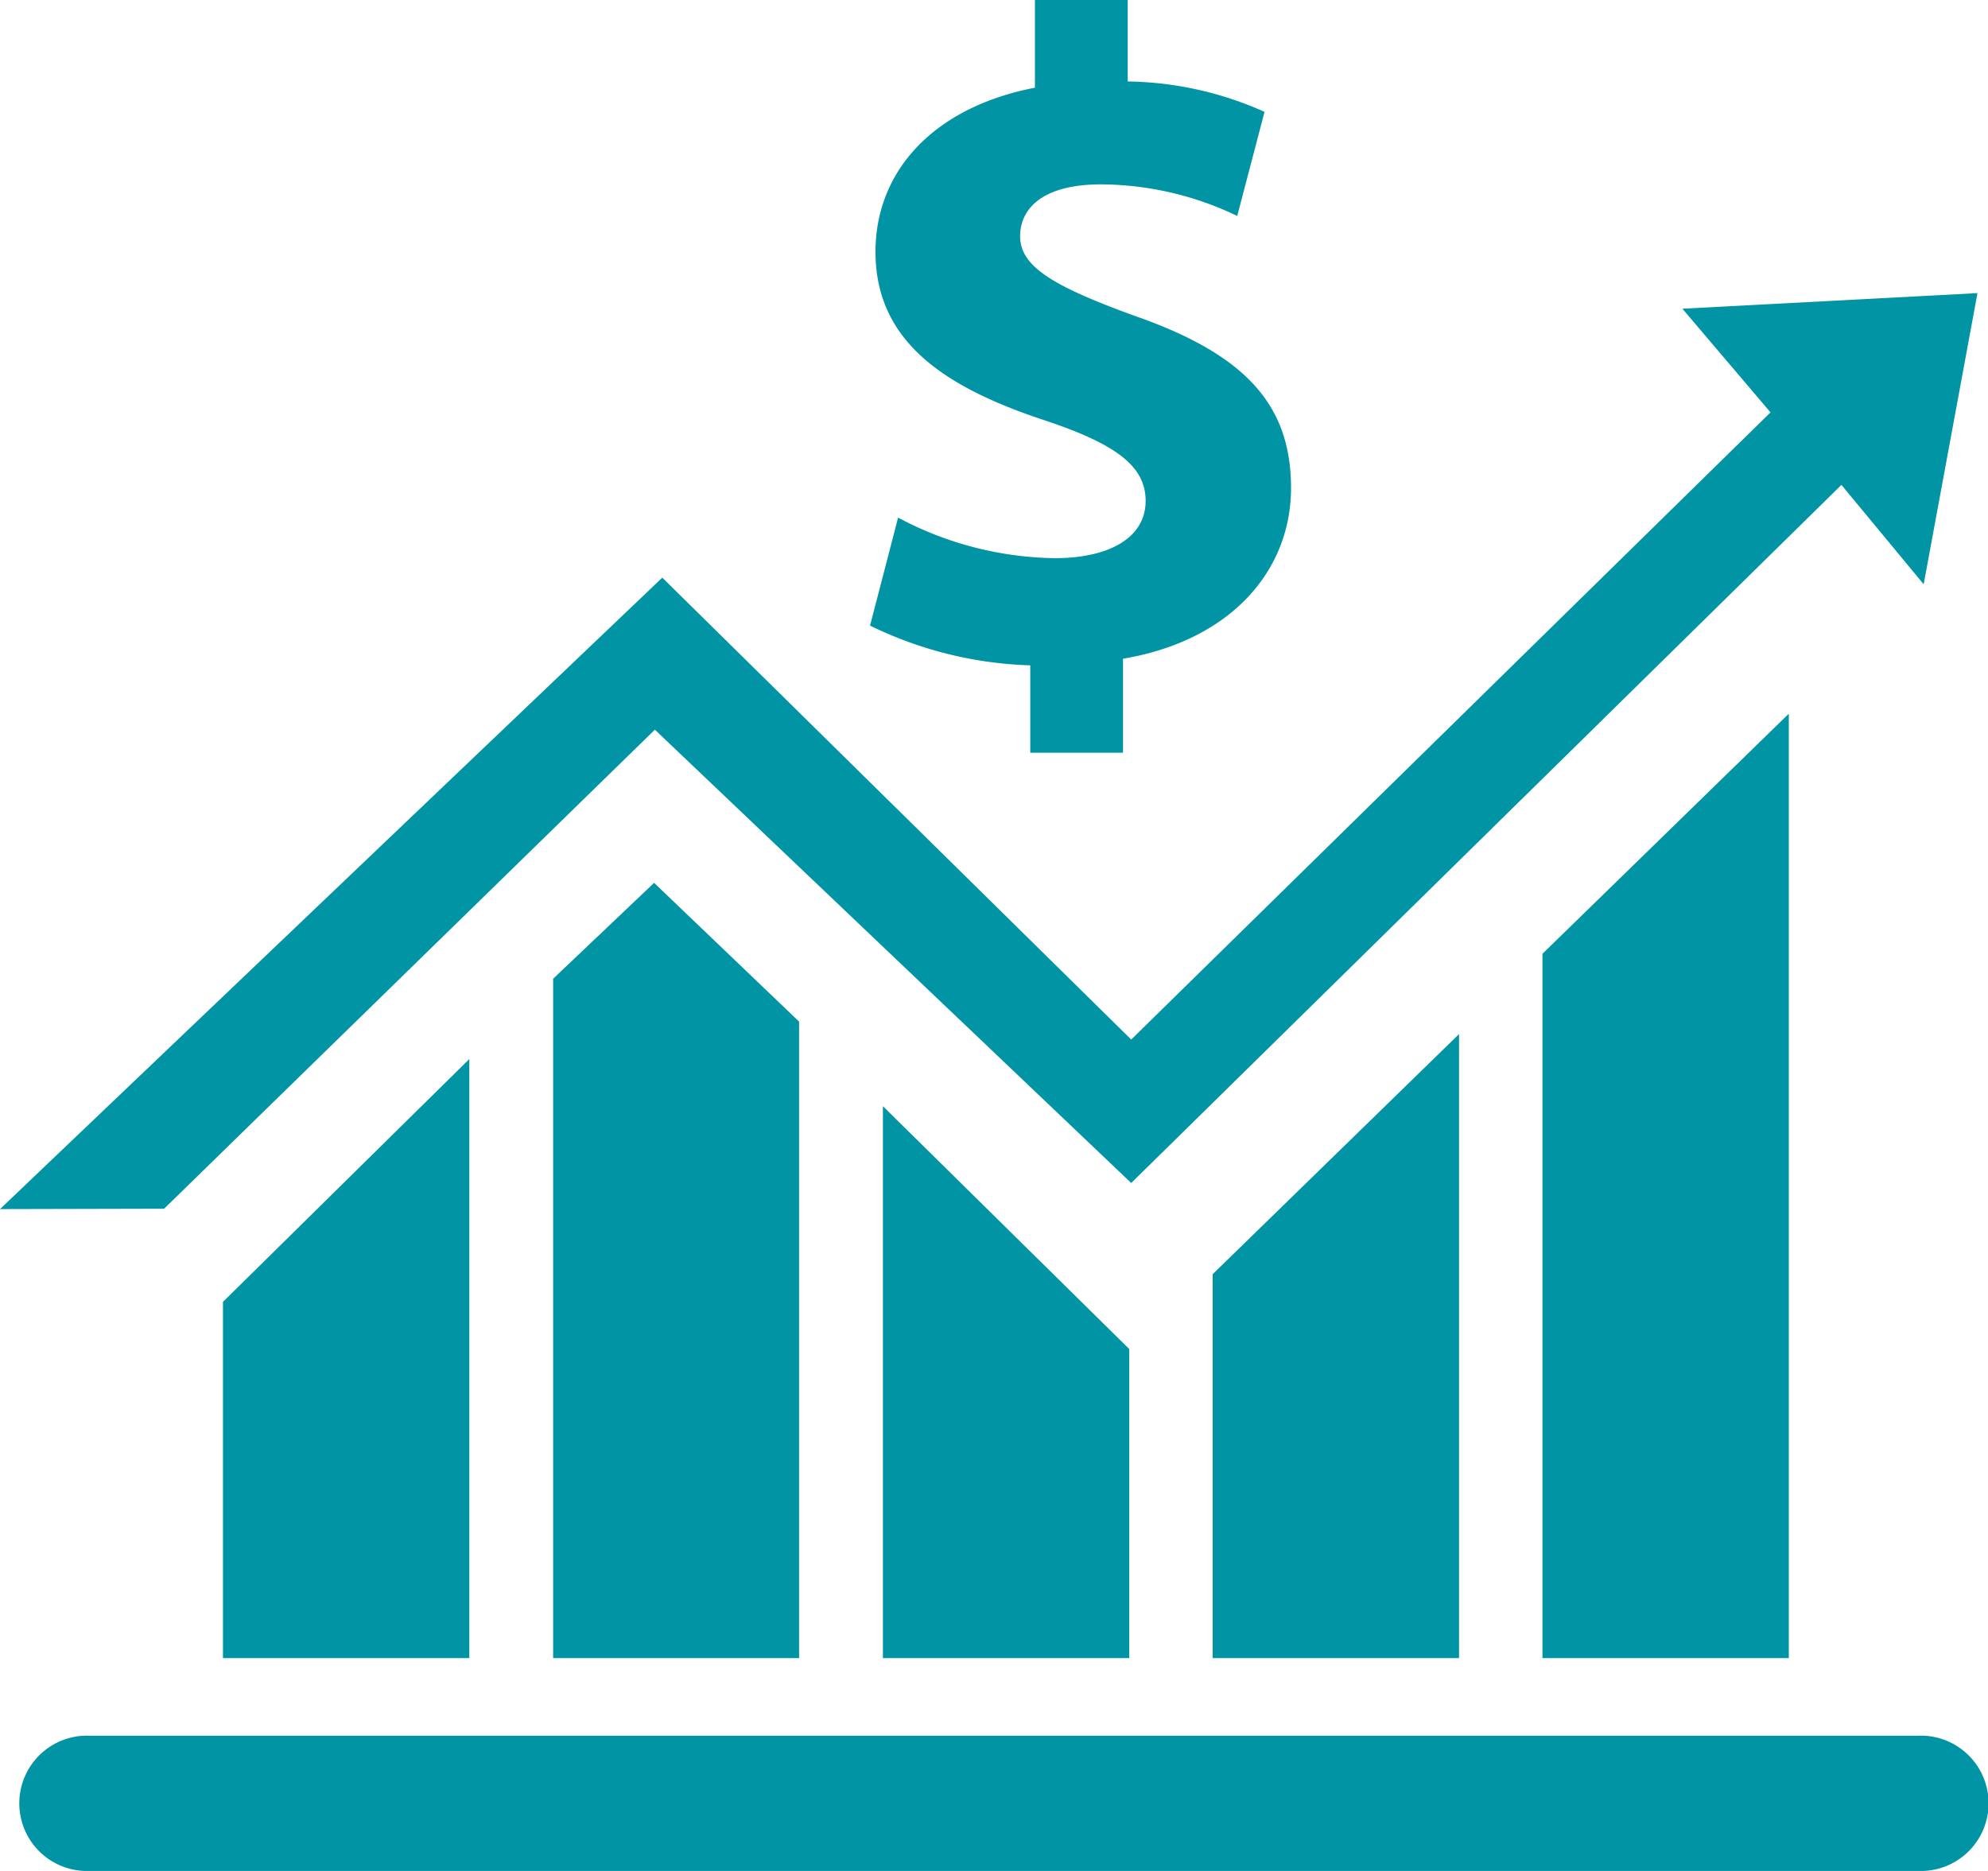 <svg xmlns="http://www.w3.org/2000/svg" width="51" height="48" viewBox="0 0 51 48"><defs><style>.a,.b{fill:#0094a5;}.b{fill-rule:evenodd;}</style></defs><g transform="translate(-1260 -425)"><path class="a" d="M1289.07,433.09c-2.05-.75-2.9-1.25-2.9-2.03,0-.66.51-1.33,2.08-1.33a8.158,8.158,0,0,1,3.49.81l.7-2.67a8.852,8.852,0,0,0-3.51-.78V425h-2.38v2.25c-2.59.5-4.09,2.13-4.09,4.21,0,2.3,1.77,3.48,4.36,4.33,1.79.6,2.57,1.16,2.57,2.06,0,.95-.94,1.47-2.33,1.47a8.781,8.781,0,0,1-4.02-1.04l-.72,2.77a10.046,10.046,0,0,0,4.11,1.02v2.24h2.38V441.9c2.78-.47,4.31-2.27,4.31-4.38C1293.12,435.39,1291.96,434.09,1289.07,433.09Z"/><path class="b" d="M1310.73,432.52l-7.57.4,2.26,2.66-16.4,16.09-12.03-11.85L1260,456.02l4.21-.01,12.59-12.29,12.22,11.63,18.22-17.91,2.11,2.55Z"/><path class="b" d="M1272.04,452.17l-6.32,6.23v9.14h6.32Z"/><path class="b" d="M1276.78,447.65l-2.59,2.46v17.43h6.31V451.21Z"/><path class="b" d="M1282.65,453.38v14.16h6.32v-7.93Z"/><path class="b" d="M1297.43,451.53l-6.32,6.16v9.85h6.32Z"/><path class="b" d="M1305.89,443.31l-6.32,6.16v18.07h6.32Z"/><path class="b" d="M1309.22,469.53h-46.93a1.736,1.736,0,1,0,0,3.47h46.93a1.736,1.736,0,1,0,0-3.47Z"/></g></svg>